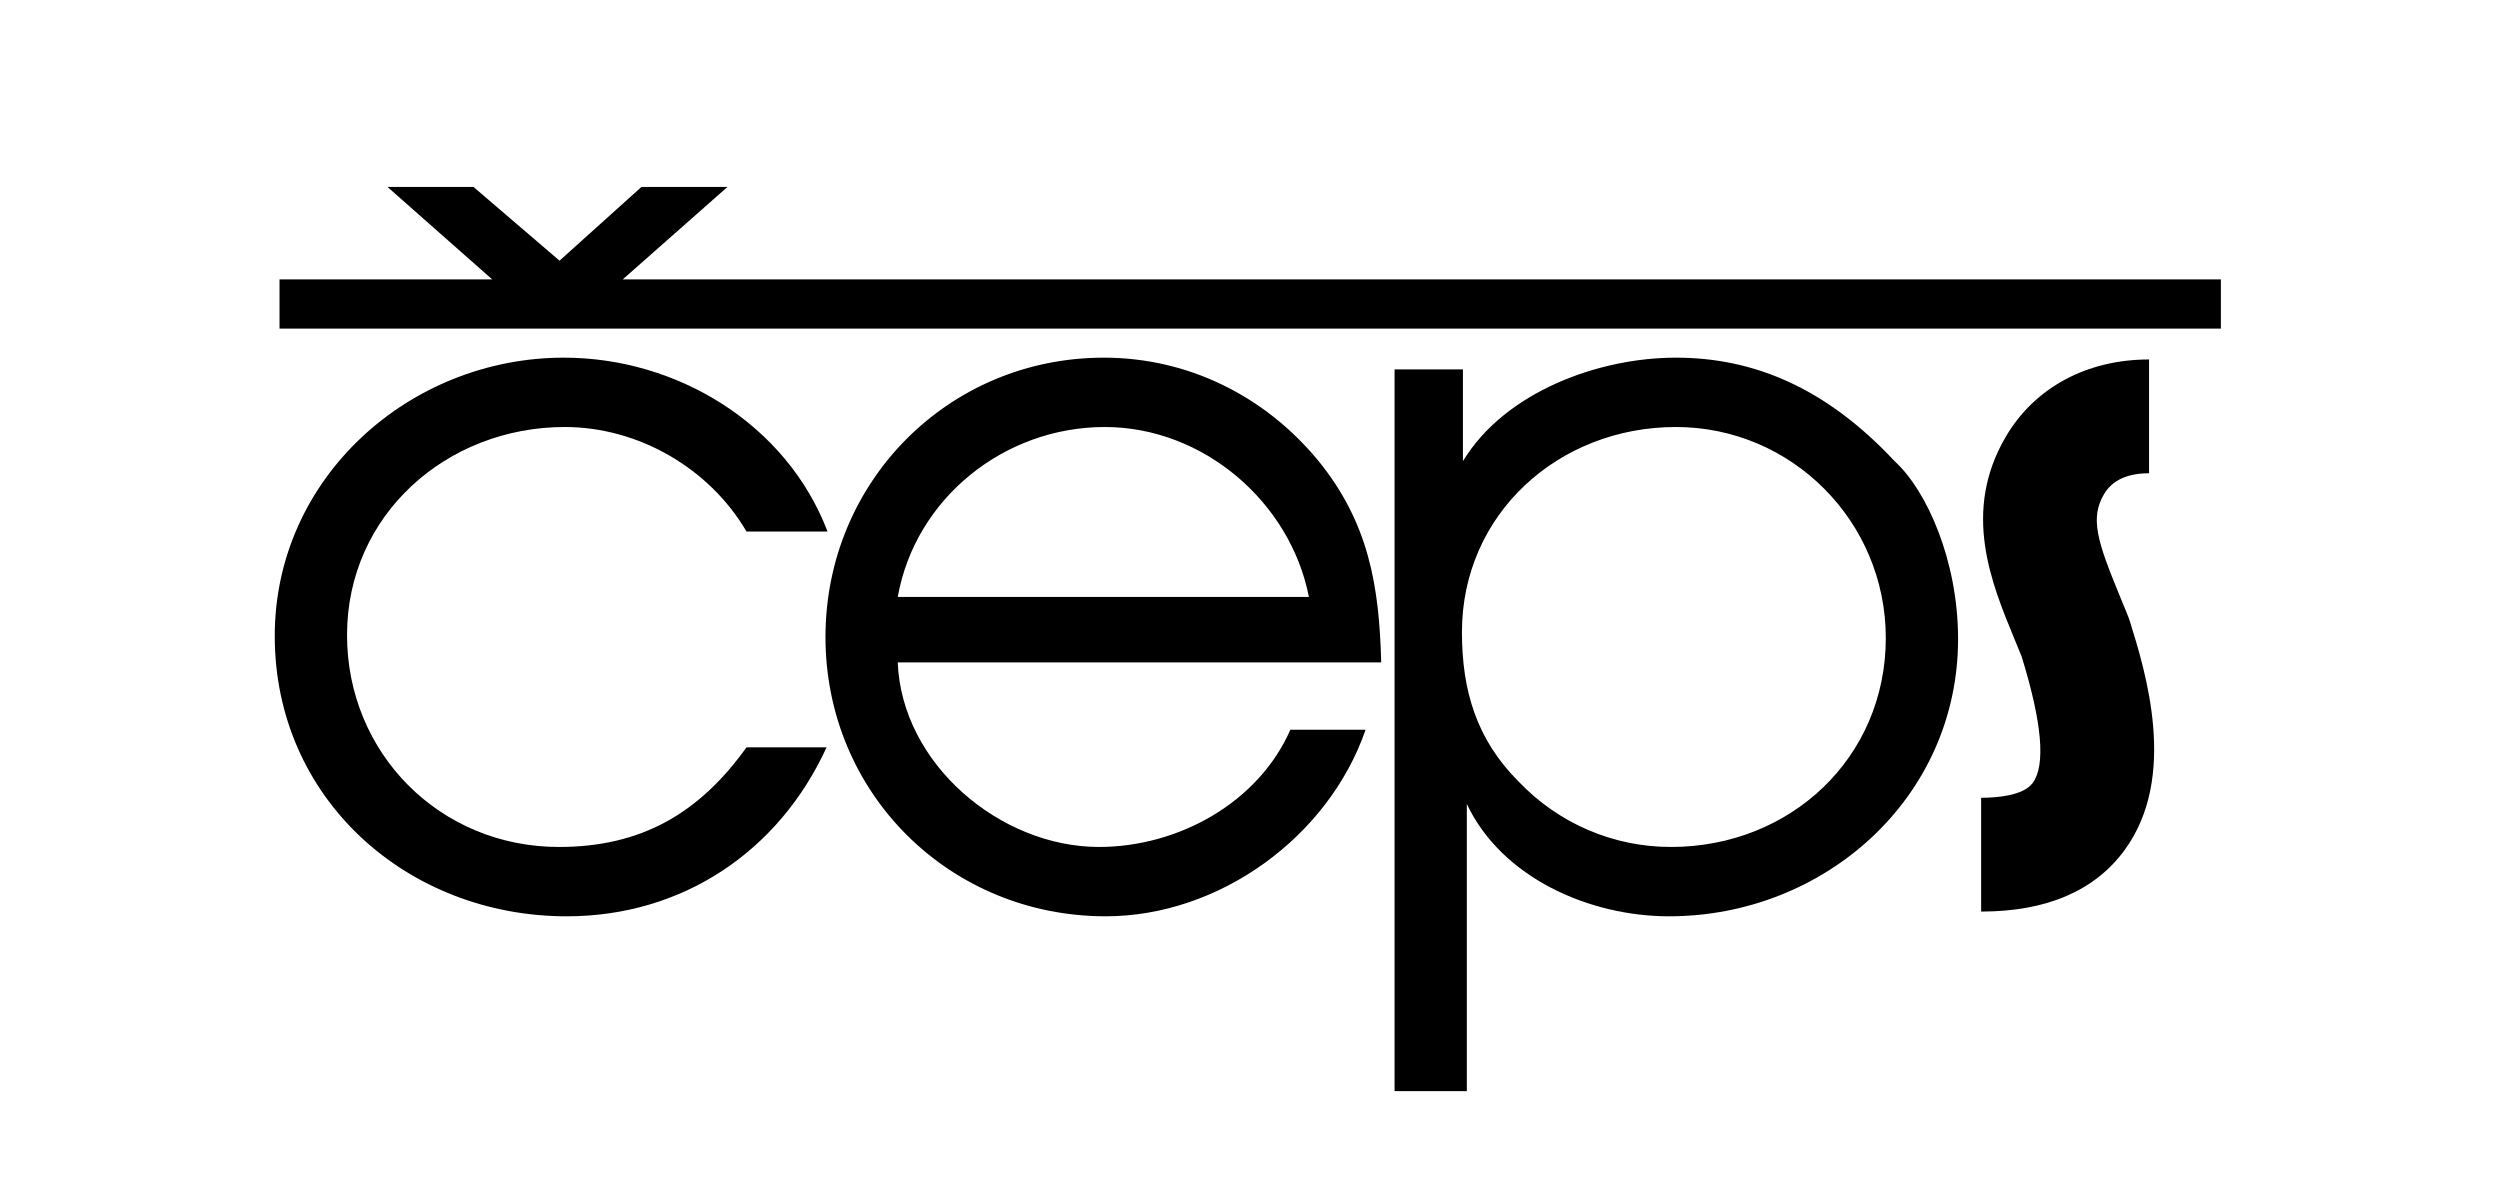 <svg id="Vrstva_1" xmlns="http://www.w3.org/2000/svg" width="246.388" height="117.383" viewBox="0 0 246.388 117.383" fill="#000"><path d="M195.25 89.84V78.625c1.496 0 4.148-.19 5.084-1.463 1.289-1.753.924-5.941-1.088-12.448-.229-.569-.461-1.132-.691-1.688-2.32-5.615-5.207-12.604-.871-19.99 2.838-4.836 7.982-7.609 14.115-7.609v11.215c-2.143 0-3.637.697-4.443 2.071-1.383 2.356-.67 4.623 1.564 10.031.273.662.551 1.333.822 2.013l.146.41c1.559 4.999 4.805 15.401-.52 22.642-2.944 4.002-7.694 6.031-14.118 6.031zM61.375 27.535l10.321-9.111h-8.478l-8.074 7.267-8.479-7.267h-8.476l10.318 9.111H27.549v4.849h191.33v-4.849zm-5.708 14.549c7.219 0 14.245 4.042 17.903 10.299h7.988C77.516 41.795 66.736 35.249 55.57 35.249c-15.208 0-28.492 11.84-28.492 27.433 0 16.075 13.091 27.625 28.78 27.625 11.357 0 20.887-6.353 25.604-16.651H73.57c-4.621 6.448-10.299 9.817-18.481 9.817-11.743 0-20.887-9.24-20.887-20.887 0-11.84 9.818-20.502 21.465-20.502z"/><path d="M88.478 65.281c.385 10.01 10.106 18.191 19.828 18.191 7.797 0 15.689-4.331 18.866-11.55h7.412c-3.658 10.588-14.439 18.384-25.604 18.384-15.4 0-27.625-12.128-27.625-27.528 0-15.305 12.128-27.529 27.433-27.529 8.277 0 15.882 3.754 21.176 10.203 4.909 6.064 5.968 12.225 6.16 19.829H88.478zM129 58.832c-1.828-9.337-10.395-16.748-20.117-16.748-9.914 0-18.673 7.026-20.405 16.748H129zm15.179-22.428v9.048c4.138-6.834 13.38-10.203 20.983-10.203 7.699 0 14.822 2.984 21.561 10.203 3.176 2.888 6.256 9.818 6.256 17.519 0 15.689-13.186 27.336-28.49 27.336-7.797 0-16.459-3.754-19.925-11.069v28.299h-7.122V36.404h6.737zm41.676 26.47c0-11.454-9.24-20.79-20.693-20.79-11.551 0-21.08 8.566-21.08 20.213 0 5.775 1.443 10.588 5.582 14.727 3.947 4.14 9.338 6.449 15.016 6.449 11.744 0 21.175-8.759 21.175-20.599z"/></svg>